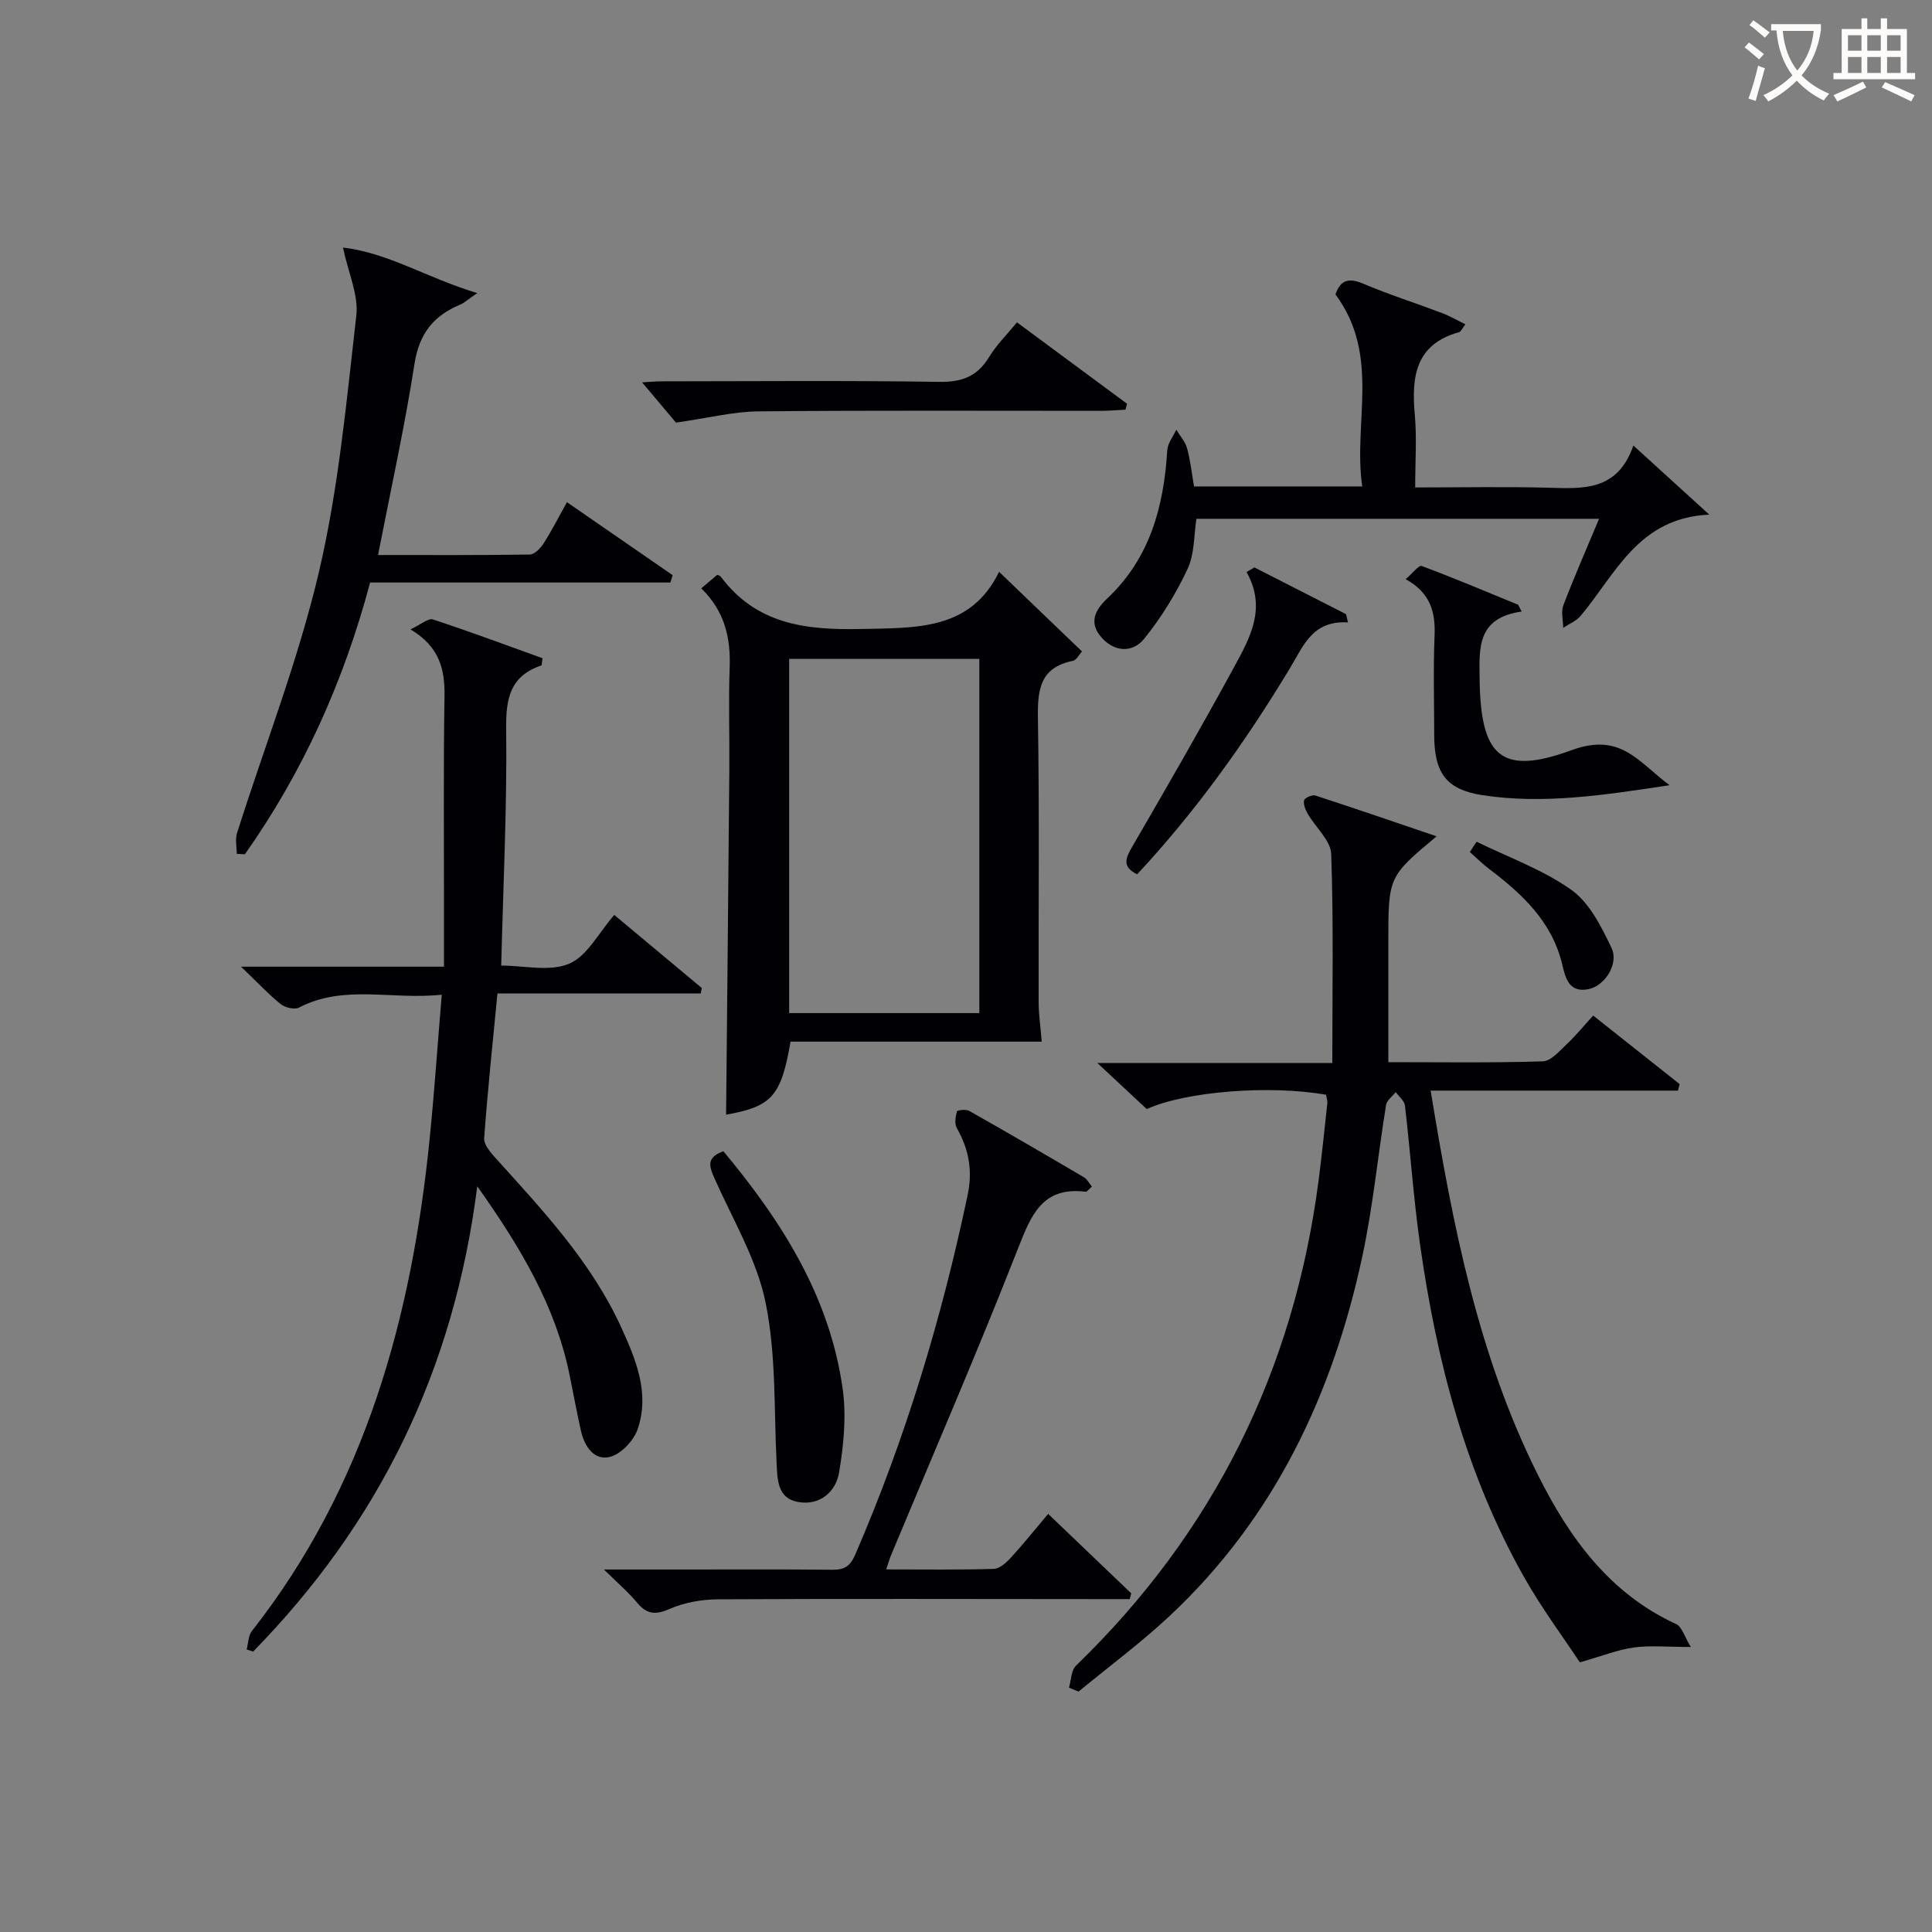 <svg enable-background="new 0 0 400 400" viewBox="0 0 400 400" xmlns="http://www.w3.org/2000/svg"><rect x="0" y="0" width="400" height="400" fill="#808080" stroke="none"/><g fill="#010105"><path d="m221.32 349.4c.46-1.54.45-3.57 1.46-4.55 28.54-27.64 45.14-61.2 50.23-100.53.68-5.27 1.22-10.55 1.79-15.83.07-.61-.17-1.26-.25-1.83-11.68-2.07-29.07-.7-37.13 2.96-3.04-2.84-6.17-5.75-10.22-9.53h48.64c0-14.8.27-29.05-.23-43.27-.1-2.82-3.23-5.51-4.85-8.32-.48-.84-.95-1.96-.76-2.8.12-.51 1.67-1.21 2.32-1 8.27 2.69 16.5 5.52 25.11 8.45-9.99 8.36-9.99 8.36-9.99 21.95v24.81c10.77 0 21.39.16 31.99-.17 1.7-.05 3.46-2.17 4.97-3.58 1.81-1.69 3.39-3.64 5.45-5.9 6.06 4.8 11.98 9.49 17.9 14.19-.12.45-.23.9-.35 1.35-16.93 0-33.87 0-51.2 0 4.59 27.97 9.82 54.81 22.23 79.61 6.51 13 14.79 24.49 28.62 30.85 1.17.54 1.67 2.54 3.02 4.73-4.85 0-8.38-.36-11.78.1-3.34.46-6.56 1.76-11.2 3.08-3.41-5.17-7.85-11.12-11.48-17.53-12.12-21.43-18.19-44.85-21.61-69.02-1.35-9.53-2-19.16-3.12-28.73-.12-.99-1.25-1.86-1.91-2.79-.69.89-1.84 1.7-2 2.67-1.7 10.48-2.71 21.11-4.94 31.47-6.15 28.58-18.26 54.15-39.95 74.4-5.93 5.54-12.49 10.4-18.77 15.58-.69-.26-1.34-.54-1.99-.82z"/><path d="m98.81 245.61c-4.83 38.26-20.48 69.84-46.4 96.33-.45-.14-.89-.29-1.34-.43.34-1.29.33-2.86 1.08-3.82 23.53-29.98 33.11-64.98 36.82-102.08.96-9.56 1.61-19.14 2.49-29.67-10.42 1.12-20.21-2.19-29.57 2.67-.92.48-2.88 0-3.79-.73-2.57-2.08-4.85-4.53-8.2-7.74h42.02c0-5.11 0-9.57 0-14.02.01-13.99-.12-27.99.11-41.97.09-5.54-.99-10.21-7.04-13.85 2.17-1.01 3.68-2.37 4.64-2.05 7.66 2.51 15.22 5.34 22.7 8.03-.16.93-.14 1.46-.28 1.51-6.42 2.18-7.33 6.77-7.25 13.09.19 16.09-.61 32.2-1.03 49.03 4.73 0 10.04 1.32 14.08-.39 3.72-1.57 6.08-6.38 9.33-10.09 5.97 4.98 12.04 10.06 18.12 15.13-.07.38-.15.75-.22 1.13-13.93 0-27.87 0-42.09 0-1.01 10.5-2.04 20.22-2.75 29.97-.09 1.3 1.29 2.91 2.33 4.07 9.82 10.87 19.89 21.58 26.06 35.11 3.03 6.65 5.94 13.63 3.39 21.05-.81 2.37-3.42 5.16-5.72 5.74-3.26.83-5.29-2.14-6.01-5.35-.88-3.88-1.58-7.79-2.38-11.68-2.9-14.15-10.04-26.22-19.1-38.99z"/><path d="m145.19 121.81c1.43-1.21 2.41-2.04 3.31-2.8.39.18.6.21.69.33 7.35 9.86 17.43 11.13 28.99 10.89 11.67-.25 22.77.26 28.67-11.84 6.03 5.79 11.5 11.04 17.17 16.49-.6.64-1.15 1.79-1.9 1.94-6.72 1.36-7.33 5.87-7.23 11.77.32 19.66.1 39.33.15 58.99.01 2.42.37 4.84.64 8.08-17.19 0-34.68 0-52.01 0-1.94 11.37-3.93 13.44-13.34 15.12.23-23.79.47-47.69.67-71.59.06-7-.19-14.01.07-21 .21-6.1-.97-11.57-5.88-16.38zm57.57 14.61c-13.4 0-26.43 0-39.37 0v73.33h39.37c0-24.47 0-48.69 0-73.33z"/><path d="m226.07 245.67c-.77.67-1.05 1.1-1.26 1.07-9.02-1.13-11.33 4.84-14.08 11.84-8.36 21.33-17.48 42.36-26.29 63.51-.3.73-.51 1.5-.96 2.84 7.74 0 15.02.11 22.28-.11 1.21-.04 2.58-1.28 3.51-2.3 2.57-2.8 4.94-5.77 7.74-9.09 5.87 5.61 11.53 11.03 17.19 16.45-.1.4-.2.8-.3 1.2-1.89 0-3.79 0-5.68 0-26.5-.01-52.99-.1-79.49.04-3.39.02-7.02.64-10.09 1.99-3 1.32-4.78 1.09-6.79-1.35-1.77-2.14-3.92-3.96-6.81-6.81h16.75c10.17 0 20.33-.06 30.5.05 2.48.03 3.71-.66 4.77-3.12 10.39-24.01 17.9-48.89 23.28-74.47 1.07-5.08.25-9.48-2.25-13.87-.5-.88-.26-2.34.03-3.43.07-.27 1.87-.49 2.53-.12 7.96 4.5 15.86 9.1 23.75 13.74.64.35 1.03 1.17 1.67 1.94z"/><path d="m276.49 60.95c1.02-2.95 2.7-3.51 5.72-2.23 5.34 2.27 10.9 4.03 16.34 6.09 1.61.61 3.11 1.49 4.84 2.33-.7.91-.93 1.53-1.3 1.63-9.07 2.51-9.88 9.24-9.17 17.11.43 4.76.08 9.6.08 15.04 9.46 0 18.56-.19 27.65.06 7.18.2 14.25.7 17.52-8.74 5.49 4.99 10.18 9.27 15.72 14.31-14.7.65-19.38 12.3-26.62 20.94-.91 1.09-2.4 1.68-3.63 2.5-.01-1.57-.48-3.32.04-4.69 2.24-5.86 4.77-11.62 7.39-17.89-28 0-55.52 0-83.36 0-.54 3.37-.37 7.25-1.83 10.37-2.4 5.13-5.45 10.09-9.01 14.49-2.27 2.81-5.97 2.87-8.75-.22-2.8-3.11-1.41-5.75 1.17-8.19 8.81-8.32 11.67-19.02 12.38-30.64.09-1.45 1.22-2.84 1.87-4.26.77 1.29 1.86 2.49 2.24 3.88.69 2.52.96 5.15 1.43 7.87h34.83c-1.94-13.17 3.85-27.07-5.55-39.76z"/><path d="m138.79 120.6c-20.66 0-41.32 0-62.16 0-5.52 20.7-13.98 39.32-25.93 56.27-.56-.03-1.12-.06-1.68-.09 0-1.44-.36-2.99.05-4.29 5.7-18 12.65-35.7 16.95-54.02 4.08-17.37 5.71-35.35 7.75-53.13.49-4.25-1.65-8.81-2.76-14.08 9.3 1.05 17.55 6.35 27.8 9.42-2.02 1.38-2.71 2.05-3.54 2.39-5.51 2.29-8.48 6.01-9.45 12.24-2.04 13.09-4.91 26.04-7.55 39.6 10.53 0 20.97.06 31.41-.1.98-.02 2.21-1.27 2.84-2.26 1.7-2.66 3.13-5.48 4.86-8.58 7.37 5.09 14.62 10.1 21.88 15.11-.14.51-.3 1.02-.47 1.52z"/><path d="m315.04 126.61c-9.26 1.32-8.78 7.54-8.7 13.95.2 15.8 4.2 20.19 18.99 14.77 10.22-3.75 13.75 2.33 20.34 7.24-13.46 2.03-26.03 4-38.7 2.07-7.68-1.17-10.02-4.74-10.03-12.46-.01-6.83-.21-13.67.07-20.5.2-4.86-.77-8.89-5.98-11.77 1.39-1.18 2.72-2.95 3.31-2.73 6.73 2.5 13.34 5.31 19.98 8.03.24.47.48.93.72 1.4z"/><path d="m139.95 87.5c-1.66-1.97-4.32-5.13-7.01-8.33 1.04-.06 2.58-.22 4.13-.22 19.13-.02 38.27-.18 57.4.11 4.67.07 7.85-1.11 10.29-5.11 1.53-2.52 3.7-4.65 5.79-7.21 7.71 5.7 15.25 11.28 22.79 16.85-.11.41-.21.82-.32 1.23-1.7.08-3.4.24-5.1.24-23.63.01-47.25-.12-70.88.11-5.15.04-10.29 1.36-17.09 2.33z"/><path d="m149.77 238.35c12.21 14.66 22.08 30.26 24.71 49.31.77 5.6.19 11.55-.75 17.18-.67 4-3.94 6.89-8.39 6.15-4.42-.73-4.38-4.61-4.56-8.23-.54-11.06-.08-22.36-2.28-33.1-1.82-8.9-6.79-17.18-10.55-25.64-1.06-2.43-1.87-4.34 1.82-5.67z"/><path d="m259.71 117.48c6.33 3.23 12.65 6.46 18.98 9.68.13.57.26 1.14.39 1.71-7.38-.47-9.24 4.9-12.02 9.49-9.18 15.22-19.48 29.63-31.63 42.66-3.15-1.56-2.42-3.3-1.05-5.66 7.16-12.34 14.3-24.71 21.12-37.24 3.27-6.01 6.81-12.23 2.58-19.69.54-.32 1.09-.64 1.63-.95z"/><path d="m305.71 174.27c6.61 3.24 13.72 5.77 19.64 9.98 3.74 2.66 6.19 7.6 8.28 11.96 1.61 3.35-1.38 7.93-4.78 8.59-3.98.78-4.73-2.26-5.39-5.05-2.09-8.86-8.21-14.59-15.08-19.79-1.43-1.08-2.72-2.37-4.07-3.56.47-.7.93-1.42 1.4-2.13z"/></g><path d="m362.1 8.8c1.1.8 2.1 1.6 3.1 2.4l-1 1.1c-1.3-1.1-2.3-2-3-2.5zm1.9 4.8c.5.2.9.4 1.4.5-.6 2.3-1.3 4.5-1.9 6.8l-1.5-.5c.8-2.1 1.4-4.3 2-6.8zm-1-9.4c1.3.9 2.4 1.8 3.4 2.5l-1 1.1c-1.4-1.2-2.4-2.1-3.2-2.6zm3.7 2.2v-1.4h10.3v1.2c-.5 3.6-1.8 6.8-4 9.4 1.5 1.6 3.4 2.8 5.7 3.8-.3.4-.7.8-1.1 1.4-2.3-1.1-4.1-2.5-5.6-4.1-1.6 1.6-3.6 3.1-5.9 4.3-.3-.5-.7-.9-1-1.3 2.4-1.1 4.4-2.5 6-4.1-1.9-2.5-3-5.6-3.3-9.3h-1.1zm8.8 0h-6.4c.3 3.3 1.3 6 3 8.2 2-2.3 3.1-5.1 3.4-8.2z" fill="#fcfbfa"/><path d="m385.3 3.8h1.3v2.2h2.8v-2.2h1.3v2.2h4.1v9.1h1.7v1.3h-16.9v-1.3h1.7v-9.1h4.1v-2.2zm.4 13.1.7 1.2c-1.8.9-3.8 1.9-6 2.9-.2-.4-.5-.8-.8-1.3 2.3-1 4.3-1.9 6.1-2.8zm-3.1-6.4h2.8v-3.2h-2.8zm0 4.6h2.8v-3.3h-2.8zm4-4.6h2.8v-3.2h-2.8zm0 4.6h2.8v-3.3h-2.8zm3.7 1.9c2.1.9 4.1 1.8 6.1 2.7l-.7 1.3c-2.2-1.1-4.2-2-6.1-2.9zm3.2-9.7h-2.8v3.2h2.8zm-2.8 7.8h2.8v-3.3h-2.8z" fill="#fcfbfa"/></svg>
